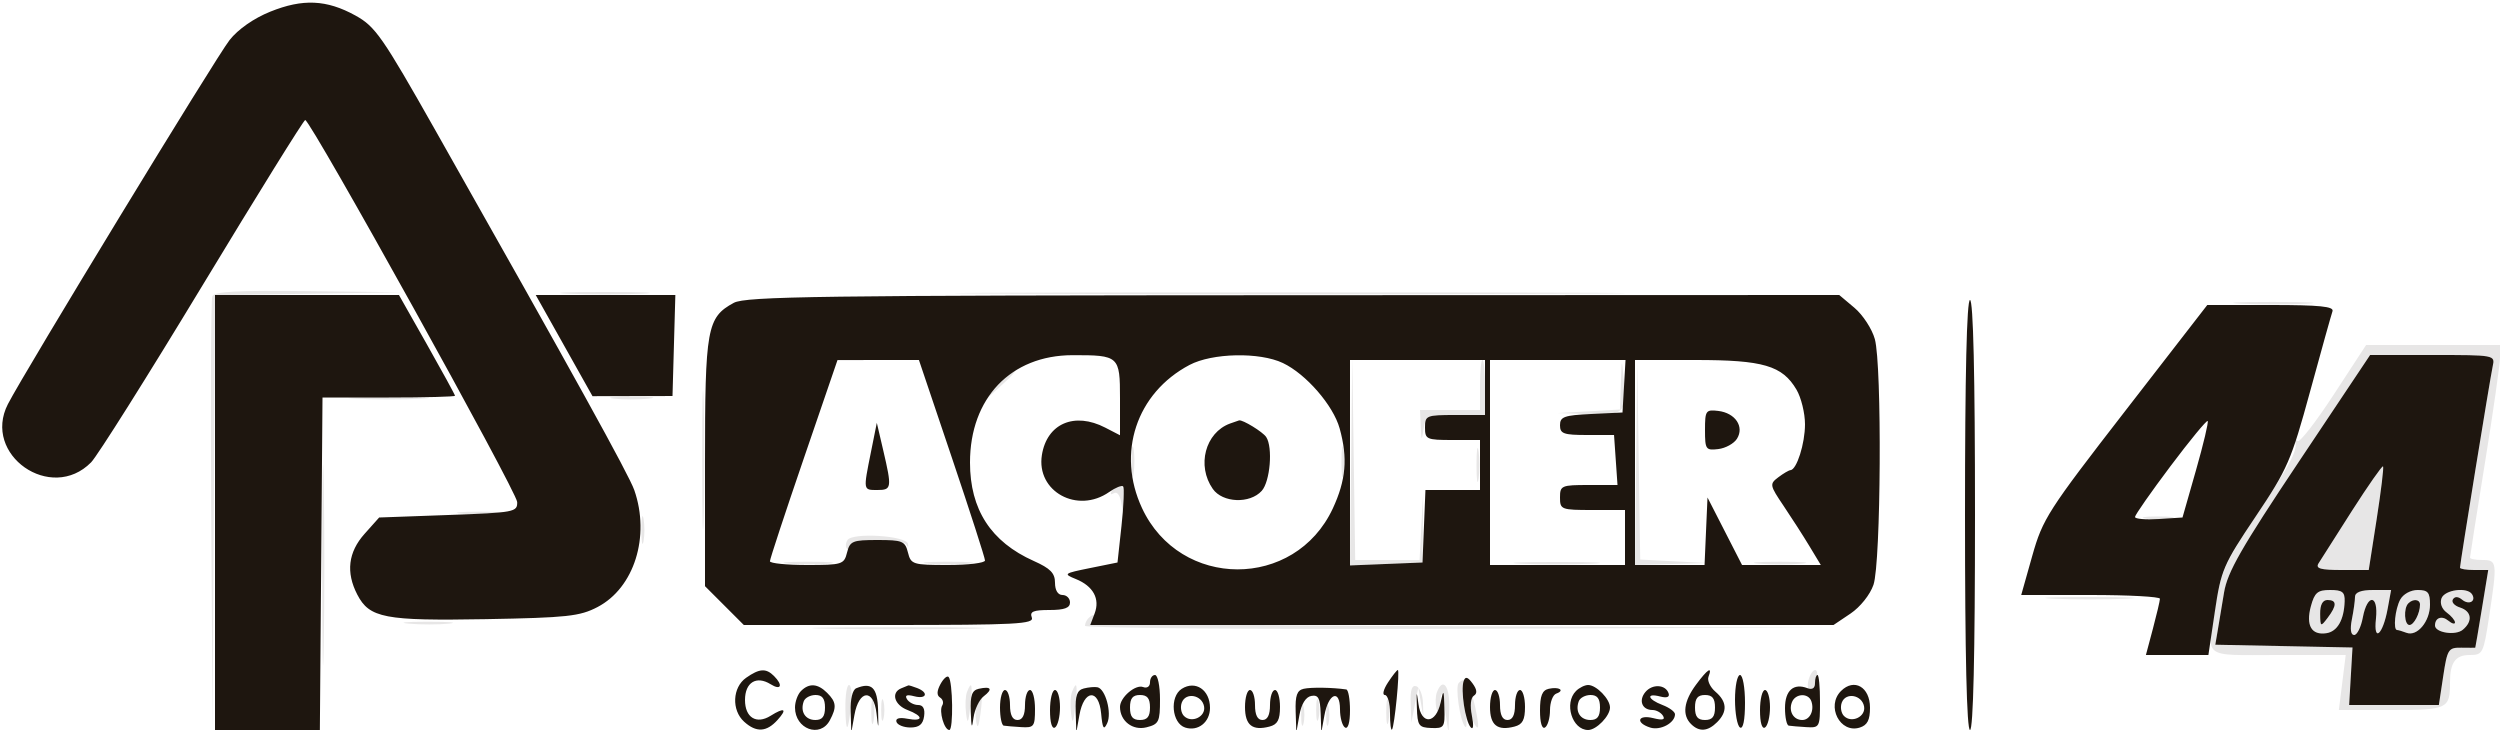 <svg xmlns="http://www.w3.org/2000/svg" width="500" height="146" viewBox="0 0 500 146"><path d="M 42.458 59.250 C 42.194 59.938, 42.100 79.850, 42.250 103.500 L 42.522 146.500 42.761 102.772 L 43 59.044 61.750 58.749 L 80.500 58.453 61.719 58.227 C 47.445 58.054, 42.822 58.300, 42.458 59.250 M 113.750 58.743 C 117.737 58.932, 124.263 58.932, 128.250 58.743 C 132.238 58.553, 128.975 58.397, 121 58.397 C 113.025 58.397, 109.763 58.553, 113.750 58.743 M 203.750 58.750 C 233.587 58.897, 282.412 58.897, 312.250 58.750 C 342.087 58.603, 317.675 58.482, 258 58.482 C 198.325 58.482, 173.912 58.603, 203.750 58.750 M 448.292 60.742 C 452.027 60.935, 457.877 60.934, 461.292 60.739 C 464.706 60.545, 461.650 60.387, 454.500 60.389 C 447.350 60.390, 444.556 60.550, 448.292 60.742 M 466.727 78.950 C 463.155 84.422, 459.918 88.585, 459.533 88.200 C 459.148 87.815, 458.942 87.950, 459.075 88.500 C 459.483 90.184, 457.914 93.095, 450.993 103.500 C 445.192 112.219, 444.191 114.421, 443.170 120.693 C 441.330 132.005, 440.120 131, 455.572 131 L 469.144 131 468.457 136.500 L 467.770 142 478.278 142 C 489.532 142, 490 141.780, 490 136.500 C 490 132.511, 491.081 131, 493.934 131 C 496.559 131, 496.695 130.728, 497.834 123.250 C 499.481 112.425, 499.431 112, 496.500 112 C 495.125 112, 494 111.787, 494 111.526 C 494 111.265, 495.350 102.704, 497 92.500 C 498.650 82.296, 500 72.835, 500 71.474 L 500 69 486.611 69 L 473.221 69 466.727 78.950 M 140.428 92 C 140.428 104.375, 140.571 109.438, 140.747 103.250 C 140.922 97.063, 140.922 86.938, 140.747 80.750 C 140.571 74.563, 140.428 79.625, 140.428 92 M 459.831 92.250 C 448.224 109.629, 445.488 114.411, 444.811 118.500 C 444.356 121.250, 443.776 124.725, 443.522 126.222 L 443.061 128.944 456.781 129.222 L 470.500 129.500 470.164 135.250 L 469.828 141 478.801 141 L 487.773 141 488.641 135.250 C 489.457 129.842, 489.672 129.502, 492.254 129.539 C 493.764 129.561, 495.024 129.561, 495.053 129.539 C 495.082 129.518, 495.678 126.013, 496.376 121.750 L 497.646 114 494.823 114 C 493.270 114, 492 113.791, 492 113.536 C 492 112.704, 498.031 75.563, 498.541 73.250 C 499.036 71.010, 498.982 71, 486.531 71 L 474.023 71 459.831 92.250 M 270.228 92.294 L 270 113.088 277.250 112.794 L 284.500 112.500 284.566 105.500 L 284.631 98.500 284.272 105.250 L 283.912 112 277.477 112 L 271.041 112 270.749 91.750 L 270.456 71.500 270.228 92.294 M 296 77 L 296 82 290 82 L 284 82 284.150 85.250 C 284.289 88.275, 284.329 88.310, 284.716 85.750 C 285.117 83.106, 285.361 83, 291.066 83 L 297 83 297 77.500 C 297 74.475, 296.775 72, 296.500 72 C 296.225 72, 296 74.250, 296 77 M 324.175 76.702 L 324 81.905 317.750 82.260 L 311.500 82.615 317.781 82.807 C 324.925 83.026, 325.338 82.613, 324.738 75.864 C 324.350 71.510, 324.349 71.512, 324.175 76.702 M 327.228 92.750 L 327 113 334.250 112.804 L 341.500 112.608 334.771 112.259 L 328.042 111.910 327.749 92.205 L 327.455 72.500 327.228 92.750 M 199.437 77.250 L 196.500 80.500 199.750 77.563 C 202.779 74.825, 203.460 74, 202.687 74 C 202.515 74, 201.052 75.463, 199.437 77.250 M 71.292 79.742 C 75.027 79.935, 80.877 79.934, 84.292 79.739 C 87.706 79.545, 84.650 79.387, 77.500 79.389 C 70.350 79.390, 67.556 79.550, 71.292 79.742 M 122.728 79.722 C 124.503 79.943, 127.653 79.946, 129.728 79.730 C 131.802 79.513, 130.350 79.333, 126.500 79.328 C 122.650 79.324, 120.952 79.501, 122.728 79.722 M 64.447 113 C 64.447 130.875, 64.582 138.188, 64.748 129.250 C 64.914 120.312, 64.914 105.687, 64.748 96.750 C 64.582 87.813, 64.447 95.125, 64.447 113 M 226.286 92.500 C 226.294 95.250, 226.488 96.256, 226.718 94.736 C 226.947 93.216, 226.941 90.966, 226.704 89.736 C 226.467 88.506, 226.279 89.750, 226.286 92.500 M 268.286 92.500 C 268.294 95.250, 268.488 96.256, 268.718 94.736 C 268.947 93.216, 268.941 90.966, 268.704 89.736 C 268.467 88.506, 268.279 89.750, 268.286 92.500 M 295.300 93 C 295.300 96.025, 295.487 97.263, 295.716 95.750 C 295.945 94.237, 295.945 91.763, 295.716 90.250 C 295.487 88.737, 295.300 89.975, 295.300 93 M 470.394 102.160 C 467.152 107.223, 464.140 111.958, 463.700 112.683 C 463.077 113.709, 464.099 114, 468.324 114 L 473.747 114 475.339 103.798 C 476.214 98.188, 476.786 93.452, 476.609 93.276 C 476.433 93.099, 473.636 97.097, 470.394 102.160 M 222.405 98.155 C 221.978 98.844, 222.129 99.039, 222.777 98.638 C 223.433 98.233, 224.030 99.064, 224.282 100.733 C 224.675 103.329, 224.710 103.299, 224.850 100.250 C 224.999 97.015, 223.763 95.956, 222.405 98.155 M 92.250 102.728 C 94.313 102.944, 97.688 102.944, 99.750 102.728 C 101.813 102.513, 100.125 102.336, 96 102.336 C 91.875 102.336, 90.188 102.513, 92.250 102.728 M 128.272 106 C 128.272 108.475, 128.467 109.487, 128.706 108.250 C 128.944 107.013, 128.944 104.987, 128.706 103.750 C 128.467 102.513, 128.272 103.525, 128.272 106 M 429.264 103.718 C 430.784 103.947, 433.034 103.941, 434.264 103.704 C 435.494 103.467, 434.250 103.279, 431.500 103.286 C 428.750 103.294, 427.744 103.488, 429.264 103.718 M 169.488 108.019 C 169.109 108.632, 169.070 109.403, 169.400 109.733 C 169.730 110.063, 170 109.808, 170 109.167 C 170 107.696, 180.617 107.563, 181.342 109.025 C 181.621 109.589, 181.736 109.476, 181.596 108.775 C 181.267 107.125, 170.458 106.450, 169.488 108.019 M 157.776 112.733 C 160.128 112.945, 163.728 112.942, 165.776 112.727 C 167.824 112.512, 165.900 112.339, 161.500 112.343 C 157.100 112.346, 155.424 112.522, 157.776 112.733 M 185.776 112.733 C 188.128 112.945, 191.728 112.942, 193.776 112.727 C 195.824 112.512, 193.900 112.339, 189.500 112.343 C 185.100 112.346, 183.424 112.522, 185.776 112.733 M 304.206 112.741 C 307.895 112.932, 314.195 112.934, 318.206 112.743 C 322.218 112.553, 319.200 112.396, 311.500 112.395 C 303.800 112.393, 300.518 112.549, 304.206 112.741 M 351.750 112.732 C 354.087 112.943, 357.913 112.943, 360.250 112.732 C 362.587 112.522, 360.675 112.349, 356 112.349 C 351.325 112.349, 349.413 112.522, 351.750 112.732 M 462.176 121.250 C 461.136 125.085, 462.295 127.095, 465.285 126.639 C 467.482 126.303, 468.814 123.969, 468.930 120.250 C 468.987 118.406, 468.464 118, 466.029 118 C 463.524 118, 462.919 118.510, 462.176 121.250 M 471 119.375 C 471 120.131, 470.719 122.156, 470.375 123.875 C 469.984 125.831, 470.154 127, 470.830 127 C 471.424 127, 472.205 125.425, 472.566 123.500 C 473.473 118.665, 475.720 118.879, 475.190 123.750 C 474.661 128.620, 476.571 126.990, 477.533 121.750 L 478.223 118 474.611 118 C 472.214 118, 471 118.462, 471 119.375 M 480.035 119.934 C 479.019 121.832, 478.595 126, 479.418 126 C 479.648 126, 480.490 126.251, 481.289 126.558 C 483.422 127.376, 486 124.296, 486 120.929 C 486 118.483, 485.594 118, 483.535 118 C 482.122 118, 480.629 118.825, 480.035 119.934 M 488.306 119.645 C 487.932 120.619, 488.353 121.785, 489.338 122.505 C 490.252 123.173, 491 124.063, 491 124.483 C 491 124.902, 490.396 124.744, 489.658 124.131 C 488.355 123.050, 487 123.543, 487 125.099 C 487 126.534, 491.091 127.169, 492.548 125.960 C 494.602 124.256, 494.348 122.245, 491.985 121.495 C 490.877 121.144, 490.243 120.417, 490.575 119.879 C 490.962 119.253, 491.627 119.275, 492.431 119.943 C 493.791 121.071, 495.278 120.259, 494.414 118.861 C 493.482 117.352, 488.963 117.933, 488.306 119.645 M 410.750 119.743 C 414.738 119.932, 421.262 119.932, 425.250 119.743 C 429.238 119.553, 425.975 119.397, 418 119.397 C 410.025 119.397, 406.762 119.553, 410.750 119.743 M 464.032 122.750 C 464.062 125.384, 464.126 125.418, 465.532 123.559 C 467.403 121.085, 467.393 120, 465.500 120 C 464.523 120, 464.011 120.958, 464.032 122.750 M 481.667 120.667 C 480.682 121.652, 480.857 125, 481.893 125 C 482.786 125, 484 122.649, 484 120.918 C 484 119.849, 482.632 119.701, 481.667 120.667 M 217.667 123.667 C 217.300 124.033, 217 124.708, 217 125.167 C 217 125.625, 250.188 125.890, 290.750 125.757 L 364.500 125.513 291.195 125.250 C 242.966 125.077, 218.100 124.647, 218.504 123.993 C 219.200 122.867, 218.672 122.661, 217.667 123.667 M 81.776 124.733 C 84.128 124.945, 87.728 124.942, 89.776 124.727 C 91.824 124.512, 89.900 124.339, 85.500 124.343 C 81.100 124.346, 79.424 124.522, 81.776 124.733 M 165.811 125.748 C 173.681 125.917, 186.281 125.917, 193.811 125.747 C 201.340 125.578, 194.900 125.439, 179.500 125.440 C 164.100 125.440, 157.940 125.579, 165.811 125.748 M 361.710 136 C 361.423 137.100, 361.543 138, 361.977 138 C 362.411 138, 363.002 137.100, 363.290 136 C 363.577 134.900, 363.457 134, 363.023 134 C 362.589 134, 361.998 134.900, 361.710 136 M 291.744 136.589 C 291.004 137.330, 292.001 144.213, 293.011 145.330 C 293.423 145.787, 293.405 144.216, 292.971 141.839 C 292.536 139.462, 292.391 137.176, 292.649 136.759 C 293.204 135.861, 292.587 135.746, 291.744 136.589 M 169.079 141.750 C 169.166 146.978, 169.651 146.555, 170.227 140.750 C 170.431 138.688, 170.239 137, 169.799 137 C 169.360 137, 169.036 139.137, 169.079 141.750 M 193.394 138.416 C 193.095 139.194, 193.013 141.107, 193.210 142.666 C 193.504 144.979, 193.660 144.718, 194.061 141.250 C 194.567 136.877, 194.345 135.936, 193.394 138.416 M 214.394 138.416 C 214.095 139.194, 214.013 141.107, 214.210 142.666 C 214.504 144.979, 214.660 144.718, 215.061 141.250 C 215.567 136.877, 215.345 135.936, 214.394 138.416 M 282.132 140.667 L 282.263 144.500 282.958 141 L 283.653 137.500 284.170 140.500 L 284.686 143.500 284.593 140.577 C 284.542 138.969, 283.938 137.469, 283.250 137.244 C 282.382 136.959, 282.040 138.005, 282.132 140.667 M 287.384 138.442 C 287.080 139.234, 287.042 140.697, 287.299 141.692 C 287.605 142.872, 287.860 142.458, 288.034 140.500 C 288.256 137.996, 288.416 138.244, 289 142 L 289.700 146.500 289.850 141.750 C 289.993 137.210, 288.583 135.318, 287.384 138.442 M 174.252 142.500 C 174.263 144.700, 174.468 145.482, 174.707 144.238 C 174.946 142.994, 174.937 141.194, 174.687 140.238 C 174.437 139.282, 174.241 140.300, 174.252 142.500 M 176.232 142 C 176.232 143.925, 176.438 144.713, 176.689 143.750 C 176.941 142.787, 176.941 141.213, 176.689 140.250 C 176.438 139.287, 176.232 140.075, 176.232 142 M 195.390 140.427 C 195.088 141.212, 195.009 142.900, 195.214 144.177 C 195.488 145.886, 195.721 145.509, 196.093 142.750 C 196.616 138.868, 196.339 137.952, 195.390 140.427 M 263.232 142 C 263.232 143.925, 263.438 144.713, 263.689 143.750 C 263.941 142.787, 263.941 141.213, 263.689 140.250 C 263.438 139.287, 263.232 140.075, 263.232 142 M 277.252 142.500 C 277.263 144.700, 277.468 145.482, 277.707 144.238 C 277.946 142.994, 277.937 141.194, 277.687 140.238 C 277.437 139.282, 277.241 140.300, 277.252 142.500 M 294.015 141.083 C 294.024 142.412, 294.473 144.175, 295.014 145 C 295.706 146.055, 295.807 145.462, 295.355 143 C 294.564 138.687, 293.995 137.874, 294.015 141.083 M 260.232 143 C 260.232 144.925, 260.438 145.713, 260.689 144.750 C 260.941 143.787, 260.941 142.213, 260.689 141.250 C 260.438 140.287, 260.232 141.075, 260.232 143 M 265.232 143 C 265.232 144.925, 265.438 145.713, 265.689 144.750 C 265.941 143.787, 265.941 142.213, 265.689 141.250 C 265.438 140.287, 265.232 141.075, 265.232 143" stroke="none" fill="#e7e6e6" fill-rule="evenodd"></path><path d="M 54.038 2.339 C 50.757 3.664, 47.619 5.853, 45.925 8 C 43.214 11.434, 4.933 74.300, 1.581 80.823 C -3.619 90.942, 10.211 100.614, 18.226 92.463 C 19.476 91.191, 29.500 75.268, 40.500 57.080 C 51.500 38.891, 60.744 24.007, 61.041 24.005 C 62.112 23.995, 103.376 98.354, 103.437 100.403 C 103.497 102.411, 102.913 102.521, 89.666 103 L 75.831 103.500 72.916 106.766 C 69.640 110.435, 69.154 114.464, 71.453 118.909 C 73.884 123.611, 76.936 124.195, 97.152 123.831 C 113.427 123.537, 115.952 123.264, 119.500 121.412 C 126.847 117.575, 130.085 107.281, 126.857 98.020 C 125.788 94.953, 114.689 74.877, 87.043 26.006 C 76.469 7.314, 75.066 5.300, 71.089 3.106 C 65.321 -0.076, 60.547 -0.291, 54.038 2.339 M 43 102.500 L 43 146 53.487 146 L 63.973 146 64.237 112.750 L 64.500 79.500 77.751 79.500 C 85.039 79.500, 91.002 79.343, 91.001 79.150 C 91 78.958, 88.478 74.345, 85.395 68.900 L 79.789 59 61.395 59 L 43 59 43 102.500 M 112.823 69.117 L 118.500 79.235 126.500 79.219 L 134.500 79.204 134.785 69.102 L 135.070 59 121.108 59 L 107.146 59 112.823 69.117 M 146.763 60.565 C 141.384 63.484, 141 65.616, 141 92.568 L 141 117.235 144.882 121.118 L 148.765 125 177.851 125 C 203.295 125, 206.865 124.812, 206.362 123.500 C 205.908 122.317, 206.653 122, 209.893 122 C 212.877 122, 214 121.590, 214 120.500 C 214 119.675, 213.325 119, 212.500 119 C 211.574 119, 211 118.061, 211 116.547 C 211 114.625, 210.079 113.682, 206.750 112.194 C 198.183 108.364, 194 101.903, 194 92.500 C 194 79.626, 202.185 71.056, 214.500 71.036 C 223.800 71.020, 224 71.201, 224 79.642 L 224 87.051 221.050 85.526 C 214.882 82.336, 209.385 84.711, 208.379 91 C 207.213 98.294, 215.494 102.845, 221.842 98.398 C 223.100 97.517, 224.348 97.015, 224.616 97.283 C 224.884 97.551, 224.743 101.084, 224.302 105.135 L 223.500 112.500 218 113.614 C 212.733 114.680, 212.613 114.773, 215.169 115.808 C 218.650 117.218, 220.039 119.766, 218.925 122.697 L 218.050 125 292.377 125 L 366.704 125 370.102 122.715 C 372.044 121.410, 374.012 118.945, 374.694 116.965 C 376.197 112.599, 376.416 73.038, 374.965 67.814 C 374.402 65.787, 372.570 62.975, 370.894 61.564 L 367.847 59 258.673 59.040 C 164.058 59.075, 149.135 59.278, 146.763 60.565 M 393 103 C 393 131, 393.349 146, 394 146 C 394.651 146, 395 131, 395 103 C 395 75, 394.651 60, 394 60 C 393.349 60, 393 75, 393 103 M 425.060 82.166 C 409.571 102.161, 408.541 103.766, 406.453 111.166 L 404.243 119 418.121 119 C 425.755 119, 431.995 119.338, 431.988 119.750 C 431.982 120.162, 431.347 122.862, 430.579 125.750 L 429.181 131 435.429 131 L 441.678 131 442.978 122.259 C 444.208 113.994, 444.652 112.961, 451.122 103.318 C 457.519 93.783, 458.230 92.152, 462.014 78.309 C 464.240 70.164, 466.258 62.938, 466.499 62.250 C 466.835 61.292, 463.956 61, 454.197 61 L 441.457 61 425.060 82.166 M 237.900 72.991 C 227.271 78.609, 223.284 90.626, 228.402 101.617 C 235.997 117.927, 258.984 117.971, 266.564 101.690 C 269.194 96.041, 269.572 91.602, 267.928 85.679 C 266.648 81.070, 261.203 74.799, 256.575 72.603 C 251.907 70.387, 242.455 70.584, 237.900 72.991 M 459.831 92.250 C 448.224 109.629, 445.488 114.411, 444.811 118.500 C 444.356 121.250, 443.776 124.725, 443.522 126.222 L 443.061 128.944 456.781 129.222 L 470.500 129.500 470.164 135.250 L 469.828 141 478.801 141 L 487.773 141 488.641 135.250 C 489.457 129.842, 489.672 129.502, 492.254 129.539 C 493.764 129.561, 495.024 129.561, 495.053 129.539 C 495.082 129.518, 495.678 126.013, 496.376 121.750 L 497.646 114 494.823 114 C 493.270 114, 492 113.791, 492 113.536 C 492 112.704, 498.031 75.563, 498.541 73.250 C 499.036 71.010, 498.982 71, 486.531 71 L 474.023 71 459.831 92.250 M 160.735 91.755 C 157.014 102.615, 153.976 111.838, 153.985 112.250 C 153.993 112.662, 157.326 113, 161.392 113 C 168.442 113, 168.812 112.885, 169.411 110.500 C 169.984 108.215, 170.508 108, 175.500 108 C 180.492 108, 181.016 108.215, 181.589 110.500 C 182.188 112.885, 182.558 113, 189.608 113 C 193.674 113, 197 112.592, 197 112.093 C 197 111.594, 194.027 102.369, 190.393 91.593 L 183.785 72 175.643 72.005 L 167.500 72.010 160.735 91.755 M 270 92.544 L 270 113.088 277.250 112.794 L 284.500 112.500 284.794 105.250 L 285.088 98 290.544 98 L 296 98 296 93 L 296 88 290.500 88 C 285.300 88, 285 87.864, 285 85.500 C 285 83.111, 285.267 83, 291 83 L 297 83 297 77.500 L 297 72 283.500 72 L 270 72 270 92.544 M 298 92.500 L 298 113 311.500 113 L 325 113 325 107.500 L 325 102 318.500 102 C 312.233 102, 312 101.910, 312 99.500 C 312 97.123, 312.283 97, 317.750 97.001 L 323.500 97.001 323.153 92.001 L 322.807 87 317.403 87 C 312.711 87, 312 86.743, 312 85.048 C 312 83.351, 312.819 83.056, 318.250 82.798 L 324.500 82.500 324.802 77.250 L 325.105 72 311.552 72 L 298 72 298 92.500 M 327 92.500 L 327 113 333.954 113 L 340.909 113 341.204 106.250 L 341.500 99.500 344.955 106.250 L 348.409 113 356.286 113 L 364.163 113 361.900 109.250 C 360.655 107.188, 358.325 103.556, 356.722 101.180 C 353.931 97.043, 353.886 96.802, 355.654 95.462 C 356.669 94.693, 357.765 94.049, 358.089 94.032 C 359.338 93.964, 361 88.724, 361 84.857 C 361 82.630, 360.232 79.509, 359.294 77.920 C 356.456 73.116, 352.649 72, 339.099 72 L 327 72 327 92.500 M 341 86 C 341 89.883, 341.160 90.114, 343.649 89.816 C 345.106 89.642, 346.791 88.713, 347.394 87.750 C 348.905 85.338, 347.056 82.591, 343.649 82.184 C 341.160 81.886, 341 82.117, 341 86 M 246 84.709 C 241.049 86.530, 239.308 93.139, 242.557 97.777 C 244.519 100.579, 249.967 100.799, 252.345 98.171 C 254.034 96.305, 254.601 89.446, 253.235 87.400 C 252.549 86.373, 248.519 83.903, 247.816 84.079 C 247.642 84.122, 246.825 84.406, 246 84.709 M 434.082 93.253 C 430.187 98.436, 427 102.998, 427 103.393 C 427 103.787, 429.137 103.972, 431.749 103.805 L 436.499 103.500 439.201 94.035 C 440.687 88.829, 441.737 84.403, 441.534 84.200 C 441.331 83.997, 437.977 88.071, 434.082 93.253 M 174.182 90.449 C 172.634 98.155, 172.607 98, 175.500 98 C 178.338 98, 178.399 97.572, 176.639 90.033 L 175.363 84.565 174.182 90.449 M 470.394 102.160 C 467.152 107.223, 464.140 111.958, 463.700 112.683 C 463.077 113.709, 464.099 114, 468.324 114 L 473.747 114 475.339 103.798 C 476.214 98.188, 476.786 93.452, 476.609 93.276 C 476.433 93.099, 473.636 97.097, 470.394 102.160 M 462.176 121.250 C 461.136 125.085, 462.295 127.095, 465.285 126.639 C 467.482 126.303, 468.814 123.969, 468.930 120.250 C 468.987 118.406, 468.464 118, 466.029 118 C 463.524 118, 462.919 118.510, 462.176 121.250 M 471 119.375 C 471 120.131, 470.719 122.156, 470.375 123.875 C 469.984 125.831, 470.154 127, 470.830 127 C 471.424 127, 472.205 125.425, 472.566 123.500 C 473.473 118.665, 475.720 118.879, 475.190 123.750 C 474.661 128.620, 476.571 126.990, 477.533 121.750 L 478.223 118 474.611 118 C 472.214 118, 471 118.462, 471 119.375 M 480.035 119.934 C 479.019 121.832, 478.595 126, 479.418 126 C 479.648 126, 480.490 126.251, 481.289 126.558 C 483.422 127.376, 486 124.296, 486 120.929 C 486 118.483, 485.594 118, 483.535 118 C 482.122 118, 480.629 118.825, 480.035 119.934 M 488.306 119.645 C 487.932 120.619, 488.353 121.785, 489.338 122.505 C 490.252 123.173, 491 124.063, 491 124.483 C 491 124.902, 490.396 124.744, 489.658 124.131 C 488.355 123.050, 487 123.543, 487 125.099 C 487 126.534, 491.091 127.169, 492.548 125.960 C 494.602 124.256, 494.348 122.245, 491.985 121.495 C 490.877 121.144, 490.243 120.417, 490.575 119.879 C 490.962 119.253, 491.627 119.275, 492.431 119.943 C 493.791 121.071, 495.278 120.259, 494.414 118.861 C 493.482 117.352, 488.963 117.933, 488.306 119.645 M 464.032 122.750 C 464.062 125.384, 464.126 125.418, 465.532 123.559 C 467.403 121.085, 467.393 120, 465.500 120 C 464.523 120, 464.011 120.958, 464.032 122.750 M 481.667 120.667 C 480.682 121.652, 480.857 125, 481.893 125 C 482.786 125, 484 122.649, 484 120.918 C 484 119.849, 482.632 119.701, 481.667 120.667 M 149.223 135.557 C 146.478 137.479, 146.274 142.033, 148.829 144.345 C 151.253 146.539, 153.298 146.433, 155.500 144 C 157.521 141.767, 156.926 141.405, 154.119 143.158 C 151.284 144.928, 149 143.519, 149 140 C 149 136.474, 151.285 135.072, 154.132 136.851 C 156.216 138.152, 156.658 137.058, 154.800 135.200 C 153.203 133.603, 151.892 133.687, 149.223 135.557 M 277.592 136.500 C 276.691 137.875, 276.414 139, 276.977 139 C 277.540 139, 278 140.650, 278 142.667 C 278 144.683, 278.178 146.146, 278.395 145.917 C 278.896 145.388, 280.013 134, 279.564 134 C 279.380 134, 278.493 135.125, 277.592 136.500 M 339.188 136.960 C 336.745 140.263, 336.400 143, 338.200 144.800 C 339.830 146.430, 341.550 146.308, 343.429 144.429 C 345.523 142.334, 345.411 140.332, 343.088 138.343 C 342.036 137.443, 341.409 136.097, 341.695 135.353 C 342.541 133.148, 341.525 133.799, 339.188 136.960 M 188.078 136.854 C 187.349 138.217, 187.328 139.084, 188.014 139.508 C 188.574 139.855, 188.771 140.561, 188.452 141.078 C 187.751 142.212, 188.838 146, 189.864 146 C 190.699 146, 190.564 136.231, 189.718 135.385 C 189.412 135.079, 188.674 135.740, 188.078 136.854 M 230 136.469 C 230 137.302, 229.407 137.710, 228.629 137.411 C 227.093 136.822, 224 139.474, 224 141.380 C 224 144.204, 226.529 146.156, 229.289 145.464 C 231.775 144.840, 232 144.377, 232 139.892 C 232 137.201, 231.550 135, 231 135 C 230.450 135, 230 135.661, 230 136.469 M 292.735 136.197 C 292.096 137.978, 293.057 144.278, 294.149 145.469 C 294.672 146.039, 294.765 145.073, 294.374 143.118 C 293.978 141.138, 294.137 139.533, 294.770 139.142 C 295.491 138.696, 295.410 137.914, 294.516 136.691 C 293.545 135.363, 293.080 135.234, 292.735 136.197 M 347 139.941 C 347 142.659, 347.450 145.160, 348 145.500 C 348.621 145.884, 349 144.010, 349 140.559 C 349 137.502, 348.550 135, 348 135 C 347.450 135, 347 137.223, 347 139.941 M 363 136.607 C 363 137.625, 362.450 138.003, 361.500 137.638 C 358.718 136.571, 357 138.086, 357 141.607 C 357 143.473, 357.337 145.058, 357.750 145.129 C 358.163 145.200, 359.738 145.333, 361.250 145.425 C 363.925 145.588, 364 145.448, 364 140.296 C 364 137.383, 363.775 135, 363.500 135 C 363.225 135, 363 135.723, 363 136.607 M 160.200 138.200 C 159.540 138.860, 159 140.345, 159 141.500 C 159 145.817, 164.035 147.672, 165.965 144.066 C 167.371 141.438, 167.271 140.414, 165.429 138.571 C 163.550 136.692, 161.830 136.570, 160.200 138.200 M 171.250 137.651 C 170.500 137.961, 170.053 139.832, 170.132 142.333 L 170.263 146.500 170.882 143.011 C 171.787 137.903, 174.737 137.688, 175.303 142.689 C 175.685 146.074, 175.720 145.998, 175.617 142.009 C 175.500 137.526, 174.345 136.373, 171.250 137.651 M 180.250 137.662 C 178.144 138.512, 178.859 140.996, 181.500 142 C 184.749 143.235, 184.724 144.371, 181.460 143.748 C 179.856 143.441, 179.058 143.674, 179.294 144.381 C 179.499 144.996, 180.754 145.500, 182.083 145.500 C 183.828 145.500, 184.589 144.874, 184.820 143.250 C 185.030 141.769, 184.623 141, 183.629 141 C 182.798 141, 181.796 140.479, 181.403 139.842 C 180.912 139.049, 181.366 138.862, 182.844 139.249 C 185.319 139.896, 185.800 138.521, 183.418 137.607 C 182.548 137.273, 181.761 137.036, 181.668 137.079 C 181.576 137.122, 180.938 137.385, 180.250 137.662 M 195.750 137.757 C 194.393 138.059, 194.034 139.085, 194.150 142.323 C 194.270 145.663, 194.382 145.899, 194.712 143.500 C 194.939 141.850, 195.851 139.942, 196.739 139.260 C 198.625 137.813, 198.226 137.207, 195.750 137.757 M 216.750 137.696 C 215.406 138.042, 215.031 139.115, 215.132 142.323 L 215.263 146.500 215.882 143.011 C 216.789 137.895, 219.760 137.674, 220.226 142.689 C 220.509 145.735, 220.753 146.125, 221.442 144.633 C 222.393 142.573, 221.098 137.789, 219.500 137.454 C 218.950 137.339, 217.713 137.447, 216.750 137.696 M 236.350 137.765 C 233.877 139.345, 234.356 144.661, 237.048 145.515 C 239.616 146.330, 242 144.434, 242 141.578 C 242 137.978, 239.090 136.015, 236.350 137.765 M 260.750 137.755 C 259.397 138.058, 259.030 139.095, 259.132 142.323 L 259.263 146.500 259.882 143.011 C 260.273 140.801, 261.141 139.400, 262.250 139.188 C 263.653 138.920, 264.026 139.611, 264.132 142.677 L 264.263 146.500 264.882 143.079 C 265.684 138.642, 268 137.735, 268 141.858 C 268 143.521, 268.450 145.160, 269 145.500 C 269.604 145.873, 270 144.510, 270 142.059 C 270 139.827, 269.663 137.951, 269.250 137.890 C 266.528 137.492, 262.231 137.424, 260.750 137.755 M 309.750 137.757 C 308.441 138.049, 308 139.151, 308 142.132 C 308 144.535, 308.397 145.873, 309 145.500 C 309.550 145.160, 310 143.596, 310 142.024 C 310 140.453, 310.563 138.966, 311.250 138.720 C 313.048 138.078, 311.828 137.295, 309.750 137.757 M 315.200 138.200 C 312.755 140.645, 314.423 146, 317.629 146 C 319.273 146, 322 143.193, 322 141.500 C 322 139.807, 319.273 137, 317.629 137 C 316.953 137, 315.860 137.540, 315.200 138.200 M 329.072 138.413 C 327.667 140.106, 328.421 142, 330.500 142 C 331.260 142, 332.201 142.516, 332.590 143.146 C 333.089 143.952, 332.514 144.095, 330.649 143.627 C 327.553 142.850, 327.011 144.551, 330.048 145.515 C 332.078 146.160, 335 144.589, 335 142.853 C 335 142.357, 333.875 141.523, 332.500 141 C 329.494 139.857, 329.151 138.545, 332.057 139.305 C 333.366 139.647, 333.972 139.416, 333.724 138.671 C 333.128 136.882, 330.466 136.734, 329.072 138.413 M 368.200 138.200 C 365.177 141.223, 368.019 146.764, 371.952 145.515 C 373.475 145.032, 374 144.013, 374 141.540 C 374 137.398, 370.828 135.572, 368.200 138.200 M 200 141.500 C 200 143.425, 200.338 145.058, 200.750 145.129 C 201.162 145.200, 202.738 145.333, 204.250 145.425 C 206.797 145.581, 207 145.312, 207 141.796 C 207 139.708, 206.550 138, 206 138 C 205.450 138, 205 139.350, 205 141 C 205 143, 204.500 144, 203.500 144 C 202.500 144, 202 143, 202 141 C 202 139.350, 201.550 138, 201 138 C 200.450 138, 200 139.575, 200 141.500 M 210 142.059 C 210 144.510, 210.396 145.873, 211 145.500 C 211.550 145.160, 212 143.334, 212 141.441 C 212 139.548, 211.550 138, 211 138 C 210.450 138, 210 139.827, 210 142.059 M 249 141.393 C 249 145.044, 250.464 146.215, 253.904 145.315 C 255.511 144.895, 256 143.978, 256 141.383 C 256 139.523, 255.550 138, 255 138 C 254.450 138, 254 139.350, 254 141 C 254 143, 253.500 144, 252.500 144 C 251.500 144, 251 143, 251 141 C 251 139.350, 250.550 138, 250 138 C 249.450 138, 249 139.527, 249 141.393 M 283.373 141.500 C 283.489 145.140, 283.748 145.509, 286.250 145.601 C 288.837 145.696, 288.993 145.459, 288.882 141.601 C 288.774 137.852, 288.708 137.756, 288.124 140.488 C 287.198 144.816, 284.258 145.030, 283.691 140.810 C 283.317 138.032, 283.266 138.143, 283.373 141.500 M 298 141.393 C 298 145.044, 299.464 146.215, 302.904 145.315 C 304.511 144.895, 305 143.978, 305 141.383 C 305 139.523, 304.550 138, 304 138 C 303.450 138, 303 139.350, 303 141 C 303 143, 302.500 144, 301.500 144 C 300.500 144, 300 143, 300 141 C 300 139.350, 299.550 138, 299 138 C 298.450 138, 298 139.527, 298 141.393 M 352 142.059 C 352 144.510, 352.396 145.873, 353 145.500 C 353.550 145.160, 354 143.334, 354 141.441 C 354 139.548, 353.550 138, 353 138 C 352.450 138, 352 139.827, 352 142.059 M 160.754 140.250 C 159.996 142.312, 161.045 144, 163.083 144 C 164.461 144, 165 143.297, 165 141.500 C 165 139.714, 164.460 139, 163.107 139 C 162.066 139, 161.007 139.563, 160.754 140.250 M 226 141.500 C 226 143.333, 226.533 144, 228 144 C 229.467 144, 230 143.333, 230 141.500 C 230 139.667, 229.467 139, 228 139 C 226.533 139, 226 139.667, 226 141.500 M 236.364 140.493 C 236.018 141.396, 236.214 142.614, 236.800 143.200 C 238.324 144.724, 241.210 143.331, 240.812 141.265 C 240.369 138.963, 237.165 138.407, 236.364 140.493 M 315.754 140.250 C 314.996 142.312, 316.045 144, 318.083 144 C 319.461 144, 320 143.297, 320 141.500 C 320 139.714, 319.460 139, 318.107 139 C 317.066 139, 316.007 139.563, 315.754 140.250 M 339 141.500 C 339 143.333, 339.533 144, 341 144 C 342.467 144, 343 143.333, 343 141.500 C 343 139.667, 342.467 139, 341 139 C 339.533 139, 339 139.667, 339 141.500 M 358.380 140.452 C 357.683 142.267, 358.695 144, 360.452 144 C 361.982 144, 362.910 142.085, 362.269 140.250 C 361.672 138.537, 359.063 138.673, 358.380 140.452 M 368.364 140.493 C 368.018 141.396, 368.214 142.614, 368.800 143.200 C 370.324 144.724, 373.210 143.331, 372.812 141.265 C 372.369 138.963, 369.165 138.407, 368.364 140.493" stroke="none" fill="#1e160f" fill-rule="evenodd"></path></svg>